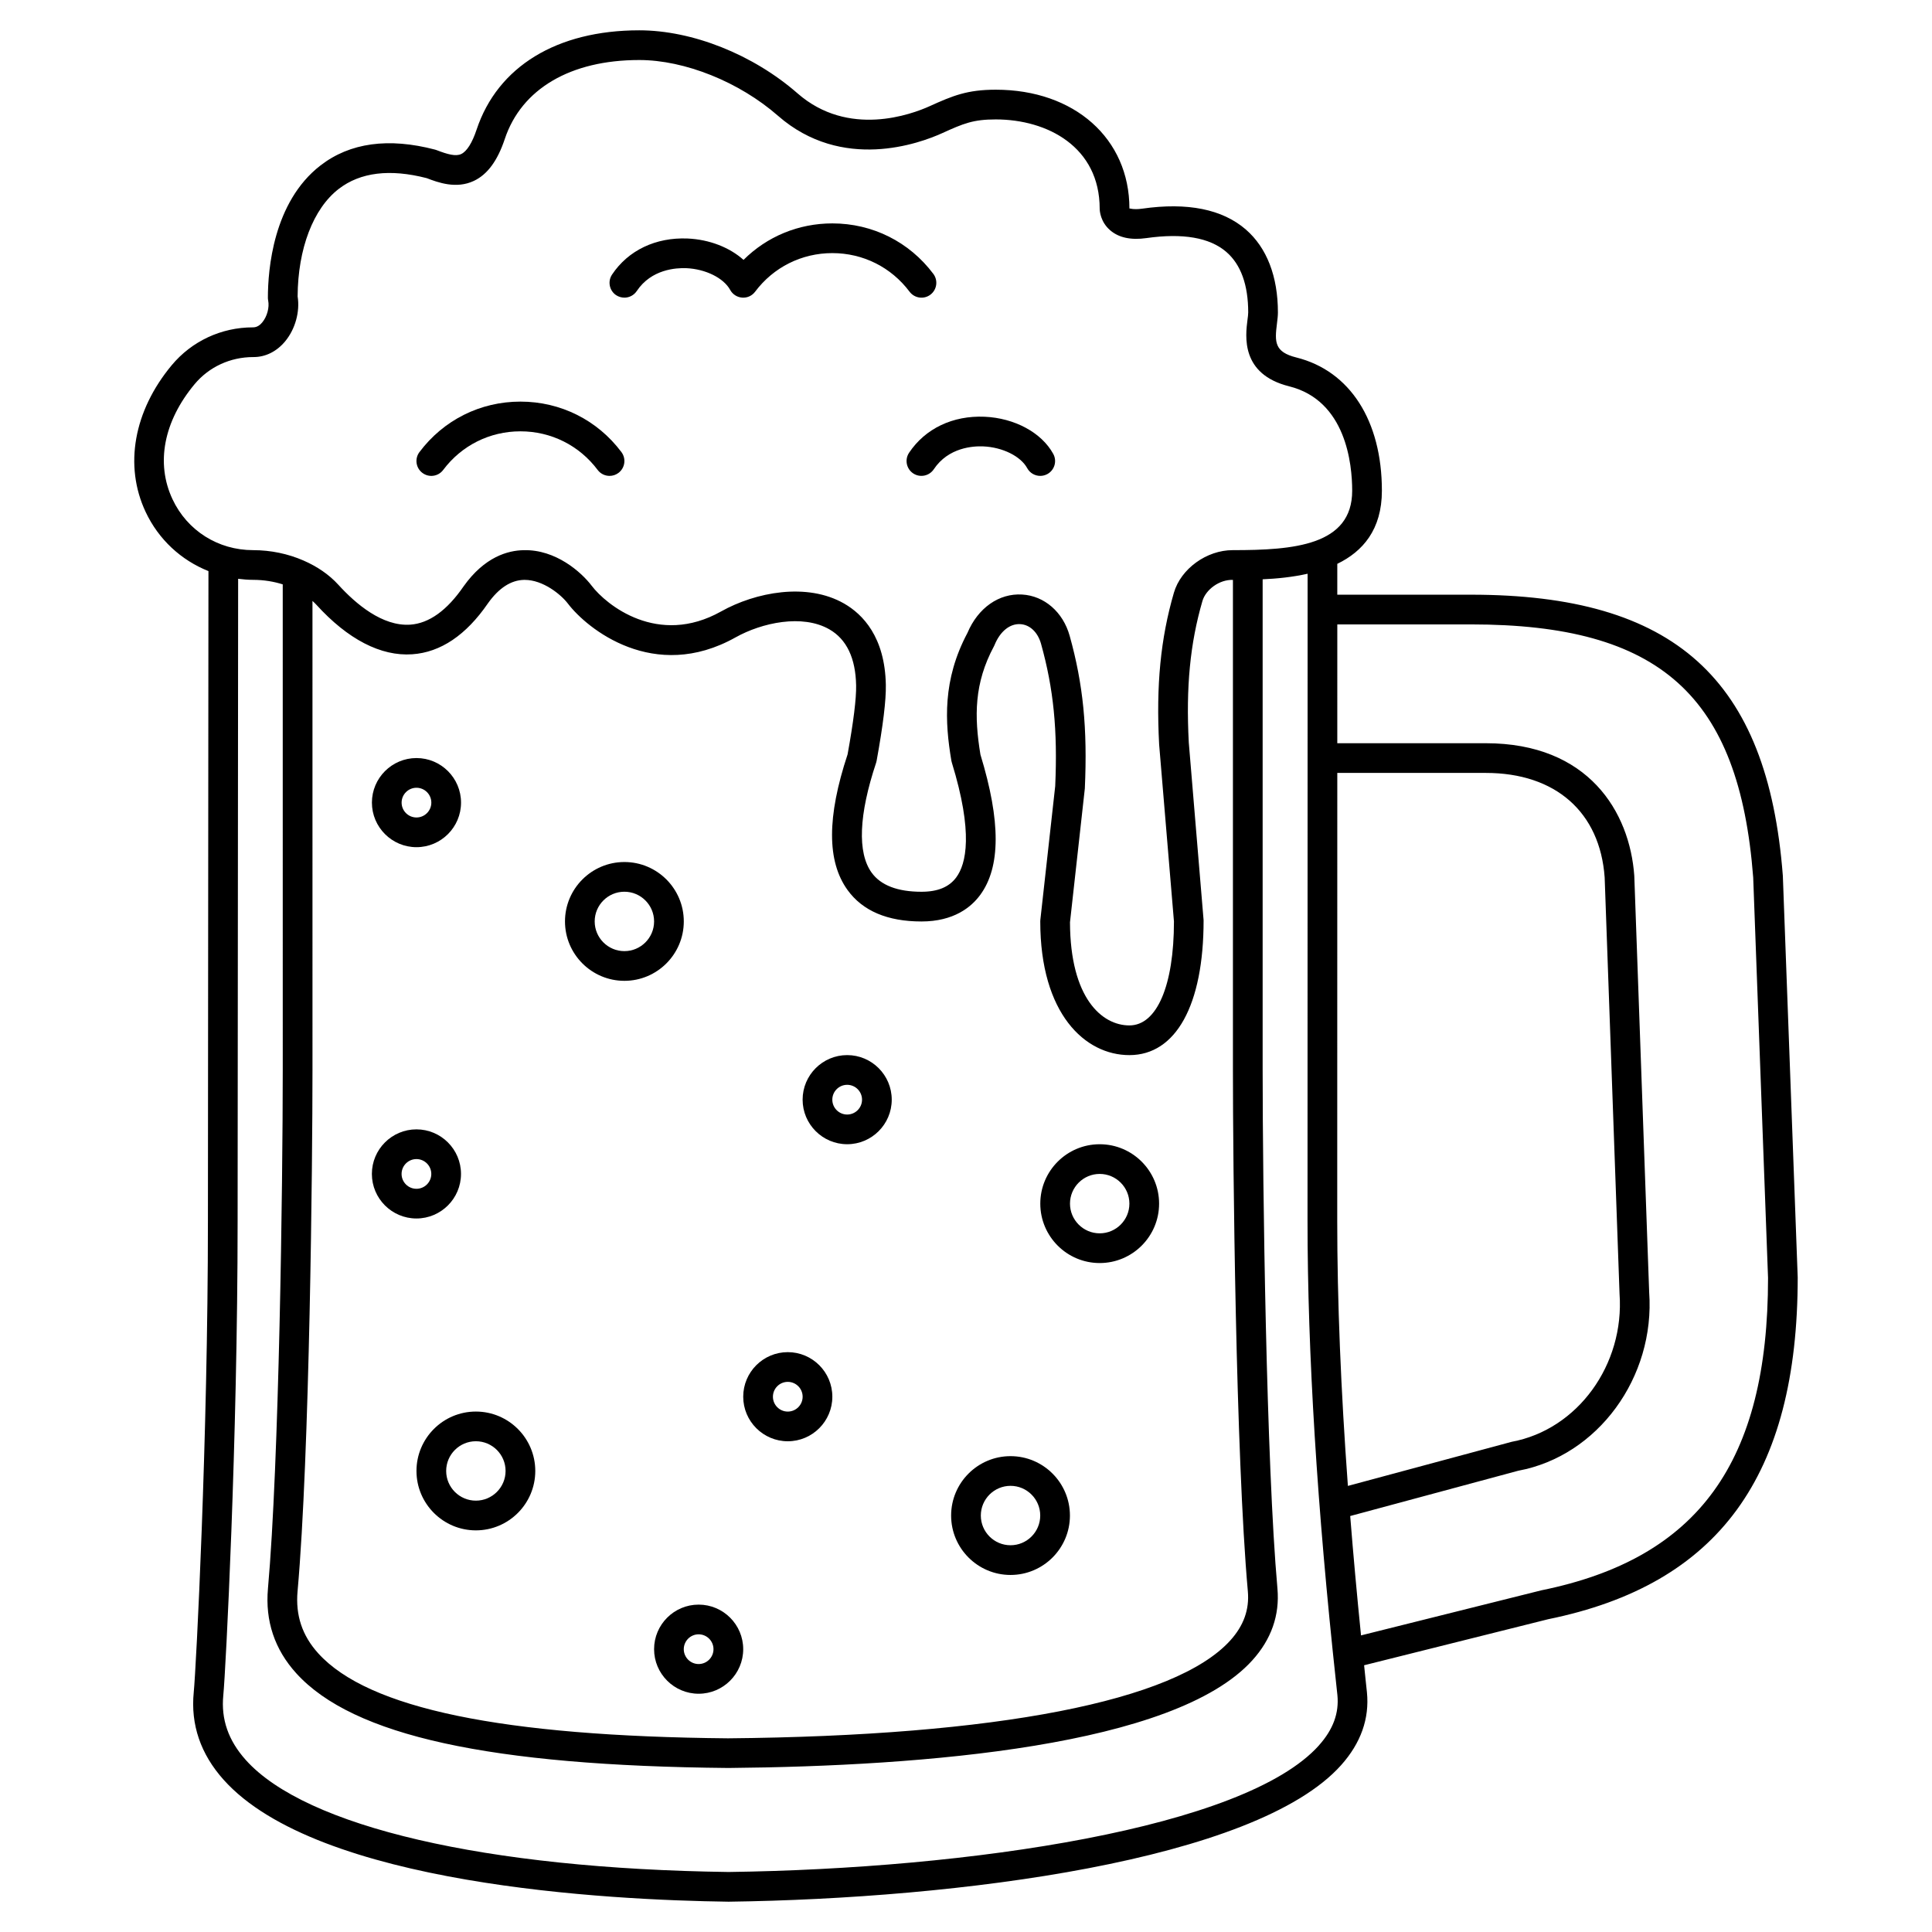 <?xml version="1.0" encoding="UTF-8"?>
<!-- Uploaded to: SVG Repo, www.svgrepo.com, Generator: SVG Repo Mixer Tools -->
<svg fill="#000000" width="800px" height="800px" version="1.1" viewBox="144 144 512 512" xmlns="http://www.w3.org/2000/svg">
 <g>
  <path d="m309.47 403.93c8.684 0 15.742-7.062 15.742-15.742 0-8.684-7.062-15.742-15.742-15.742-8.684 0-15.742 7.062-15.742 15.742 0 8.684 7.062 15.742 15.742 15.742zm0-23.613c4.34 0 7.871 3.531 7.871 7.871s-3.531 7.871-7.871 7.871-7.871-3.531-7.871-7.871c0-4.344 3.531-7.871 7.871-7.871z"/>
  <path d="m435.43 478.72c8.684 0 15.742-7.062 15.742-15.742 0-8.684-7.062-15.742-15.742-15.742-8.684 0-15.742 7.062-15.742 15.742 0 8.68 7.059 15.742 15.742 15.742zm0-23.617c4.34 0 7.871 3.531 7.871 7.871s-3.531 7.871-7.871 7.871c-4.34 0-7.871-3.531-7.871-7.871s3.531-7.871 7.871-7.871z"/>
  <path d="m254.37 533.82c0 8.684 7.062 15.742 15.742 15.742 8.684 0 15.742-7.062 15.742-15.742 0-8.684-7.062-15.742-15.742-15.742-8.684-0.004-15.742 7.059-15.742 15.742zm15.742-7.875c4.34 0 7.871 3.531 7.871 7.871 0 4.34-3.531 7.871-7.871 7.871s-7.871-3.531-7.871-7.871c0-4.34 3.531-7.871 7.871-7.871z"/>
  <path d="m254.36 466.91c6.512 0 11.809-5.297 11.809-11.809 0-6.512-5.297-11.809-11.809-11.809s-11.809 5.297-11.809 11.809c0 6.512 5.297 11.809 11.809 11.809zm0-15.742c2.168 0 3.938 1.766 3.938 3.938 0 2.168-1.766 3.938-3.938 3.938-2.168 0-3.938-1.766-3.938-3.938s1.77-3.938 3.938-3.938z"/>
  <path d="m368.51 447.23c6.512 0 11.809-5.297 11.809-11.809s-5.297-11.809-11.809-11.809-11.809 5.297-11.809 11.809 5.297 11.809 11.809 11.809zm0-15.742c2.168 0 3.938 1.766 3.938 3.938 0 2.168-1.766 3.938-3.938 3.938-2.168 0-3.938-1.766-3.938-3.938s1.766-3.938 3.938-3.938z"/>
  <path d="m352.77 525.95c6.512 0 11.809-5.297 11.809-11.809s-5.297-11.809-11.809-11.809-11.809 5.297-11.809 11.809 5.301 11.809 11.809 11.809zm0-15.742c2.168 0 3.938 1.766 3.938 3.938 0 2.168-1.766 3.938-3.938 3.938-2.168 0-3.938-1.766-3.938-3.938 0.004-2.172 1.77-3.938 3.938-3.938z"/>
  <path d="m317.34 581.05c0 6.512 5.297 11.809 11.809 11.809s11.809-5.297 11.809-11.809c0-6.512-5.297-11.809-11.809-11.809s-11.809 5.297-11.809 11.809zm11.805-3.938c2.168 0 3.938 1.766 3.938 3.938 0 2.168-1.766 3.938-3.938 3.938-2.168 0-3.938-1.766-3.938-3.938 0.004-2.168 1.77-3.938 3.938-3.938z"/>
  <path d="m254.37 368.51c6.512 0 11.809-5.297 11.809-11.809s-5.297-11.809-11.809-11.809c-6.512 0-11.809 5.297-11.809 11.809 0 6.508 5.297 11.809 11.809 11.809zm0-15.746c2.168 0 3.938 1.766 3.938 3.938 0 2.168-1.766 3.938-3.938 3.938-2.168 0-3.938-1.766-3.938-3.938 0-2.168 1.77-3.938 3.938-3.938z"/>
  <path d="m411.8 561.38c8.684 0 15.742-7.062 15.742-15.742 0-8.684-7.062-15.742-15.742-15.742-8.684 0-15.742 7.062-15.742 15.742 0 8.68 7.062 15.742 15.742 15.742zm0-23.617c4.34 0 7.871 3.531 7.871 7.871s-3.531 7.871-7.871 7.871c-4.34 0-7.871-3.531-7.871-7.871s3.531-7.871 7.871-7.871z"/>
  <path d="m261.45 268.54c4.875-6.504 12.34-10.234 20.469-10.234 8.129 0 15.59 3.731 20.469 10.234 0.77 1.031 1.957 1.574 3.152 1.574 0.82 0 1.648-0.254 2.359-0.789 1.738-1.305 2.09-3.769 0.789-5.512-6.379-8.504-16.133-13.383-26.766-13.383s-20.383 4.875-26.766 13.383c-1.309 1.738-0.953 4.207 0.789 5.512 1.742 1.309 4.203 0.957 5.504-0.785z"/>
  <path d="m384.91 263.99c-1.203 1.805-0.715 4.254 1.09 5.461 1.805 1.203 4.246 0.715 5.461-1.09 3.879-5.816 10.461-6.176 13.113-6.062 5.121 0.223 9.91 2.594 11.648 5.769 0.715 1.309 2.062 2.047 3.457 2.047 0.637 0 1.285-0.156 1.887-0.484 1.906-1.043 2.606-3.438 1.559-5.34-3.09-5.641-10.238-9.504-18.207-9.852-8.398-0.355-15.711 3.113-20.008 9.551z"/>
  <path d="m309.47 222.88c1.27 0 2.519-0.613 3.277-1.75 3.879-5.816 10.461-6.16 13.113-6.062 5.121 0.223 9.91 2.594 11.648 5.769 0.641 1.172 1.84 1.941 3.172 2.035 1.359 0.102 2.625-0.492 3.43-1.562 4.875-6.504 12.34-10.234 20.469-10.234 8.129 0 15.59 3.731 20.469 10.234 1.309 1.738 3.769 2.094 5.512 0.789 1.738-1.305 2.09-3.769 0.789-5.512-6.379-8.504-16.133-13.383-26.766-13.383-8.969 0-17.316 3.473-23.539 9.668-3.684-3.297-9.043-5.41-14.84-5.664-8.414-0.344-15.711 3.121-20.008 9.562-1.203 1.805-0.715 4.254 1.09 5.461 0.676 0.434 1.438 0.648 2.184 0.648z"/>
  <path d="m616.47 376.08c-4.016-52.207-28.734-74.48-82.645-74.48h-35.43v-8.176c6.762-3.273 11.82-9.082 11.82-19.379 0-18.559-8.469-31.758-22.66-35.305-5.832-1.457-5.773-4.098-5.144-9.02 0.141-1.098 0.25-2.09 0.25-2.906 0-9.562-2.938-17.16-8.492-21.984-6.211-5.387-15.461-7.254-27.484-5.531-0.656 0.09-1.199 0.125-1.648 0.125-1.219 0-1.727-0.242-1.73-0.164 0-18.539-14.566-31.488-35.426-31.488-7.519 0-11.355 1.574-17.488 4.356-4.812 2.184-21.562 8.402-35.039-3.387-11.793-10.305-27.867-16.707-41.953-16.707-21.812 0-37.523 9.59-43.094 26.309-1.176 3.535-2.594 5.777-4.09 6.481-1.438 0.672-3.551 0.105-6.504-1.035-0.137-0.055-0.281-0.098-0.422-0.137-12.336-3.234-22.547-1.832-30.34 4.18-12.598 9.723-13.957 27.754-13.957 35.055 0 0.25 0.023 0.504 0.074 0.754 0.363 1.859-0.281 4.238-1.559 5.789-0.496 0.605-1.305 1.324-2.43 1.324-0.055-0.012-0.047 0-0.062 0-8.363 0-16.199 3.656-21.512 10.035-10.066 12.094-12.66 26.621-6.926 38.844 3.457 7.371 9.441 12.832 16.664 15.715l-0.141 172.2c0 57.754-3.121 118.51-3.758 124.93-0.848 8.559 1.816 16.355 7.91 23.172 24.934 27.891 101.82 31.895 133.82 32.32 60.684-0.812 139.62-10.777 162.34-36.188 5.227-5.848 7.531-12.344 6.84-19.301l-0.352-3.301c-0.141-1.309-0.262-2.566-0.398-3.867l48.785-12.203c45.113-9.191 66.125-37.93 66.125-90.594zm-118.09 91.473 0.016-118.72h39.367c18.48 0 30.258 10.406 31.488 27.695l3.945 110.35c1.344 18.766-11.078 35.961-28.582 39.215l-43.41 11.688c-1.871-25.555-2.824-49.066-2.824-70.23zm-308.67-191.26c-4.469-9.527-2.336-20.637 5.848-30.469 3.809-4.574 9.445-7.199 15.578-7.199h0.082c3.164 0 6.133-1.484 8.363-4.184 2.672-3.231 3.945-7.856 3.293-11.898 0.07-12.633 4.133-23.266 10.895-28.48 5.715-4.41 13.559-5.371 23.32-2.852 2.984 1.148 7.816 2.934 12.484 0.73 3.59-1.688 6.273-5.324 8.203-11.113 4.434-13.293 17.418-20.922 35.625-20.922 12.074 0 26.508 5.797 36.77 14.773 17.023 14.887 37.582 7.301 43.473 4.629 5.727-2.606 8.289-3.66 14.234-3.66 13.715 0 27.551 7.301 27.551 23.68 0.008 0.562 0.184 3.484 2.809 5.723 2.269 1.941 5.481 2.625 9.555 2.047 9.664-1.375 16.809-0.141 21.215 3.684 3.836 3.324 5.781 8.723 5.781 16.035 0 0.535-0.098 1.18-0.188 1.906-0.551 4.32-1.848 14.434 11.043 17.656 15.07 3.766 16.699 20.605 16.699 27.672 0 14.527-15.555 15.742-31.547 15.742h-0.133c-6.898 0-13.723 4.934-15.566 11.281-3.531 12.145-4.738 24.508-3.914 40.215l3.926 46.906c0 16.996-4.523 27.551-11.809 27.551-7.238 0-15.684-7.168-15.742-27.336l3.934-35.461c0.719-15.941-0.445-27.66-4.019-40.453-1.762-6.305-6.711-10.602-12.605-10.941-6.125-0.363-11.688 3.535-14.484 10.172-6.637 12.473-5.981 23.625-4.269 33.824 0.027 0.172 0.07 0.344 0.121 0.508 5.758 18.691 3.82 26.883 1.176 30.461-1.891 2.559-4.902 3.805-9.211 3.805-6.34 0-10.785-1.707-13.211-5.07-3.809-5.285-3.398-15.352 1.188-29.109 0.059-0.176 0.105-0.359 0.137-0.539 1.715-9.438 2.516-16.012 2.441-20.098-0.23-12.711-6.137-18.734-11.051-21.559-9.859-5.656-23.484-3.027-32.609 2.09-16.742 9.387-30.438-1.738-34.301-6.82-2.707-3.562-9.488-9.637-18.008-9.418-4.203 0.066-10.375 1.773-15.922 9.574-4.398 6.398-9.156 9.82-14.145 10.164-7.371 0.496-14.418-5.481-19.059-10.578-2.453-2.695-5.633-4.856-9.227-6.414-0.016-0.008-0.031-0.016-0.043-0.02-4.043-1.758-8.609-2.734-13.324-2.734-9.27 0-17.453-5.172-21.355-13.5zm33.148 289.41c3.223-36.137 3.953-113.79 3.953-138.15l-0.004-124.3c0.367 0.336 0.719 0.668 1.023 1 8.324 9.164 17.094 13.719 25.418 13.137 7.512-0.512 14.273-5.074 20.062-13.504 2.891-4.066 6.121-6.156 9.598-6.211h0.145c4.848 0 9.598 3.852 11.469 6.312 5.019 6.594 22.785 21.051 44.418 8.922 6.957-3.898 17.703-6.227 24.844-2.129 4.578 2.625 6.965 7.629 7.098 14.871 0.066 3.473-0.695 9.621-2.262 18.27-5.488 16.582-5.492 28.34-0.016 35.934 3.988 5.535 10.578 8.344 19.594 8.344 8.578 0 13.191-3.805 15.547-7.004 5.461-7.391 5.488-19.562 0.086-37.199-1.672-10.141-1.684-18.926 3.578-28.723 0.066-0.121 0.121-0.242 0.172-0.371 1.477-3.606 4.059-5.668 6.82-5.496 2.527 0.145 4.625 2.141 5.484 5.203 3.332 11.93 4.418 22.934 3.758 37.723l-3.938 35.426c-0.016 0.145-0.023 0.289-0.023 0.434 0 24.469 11.863 35.426 23.617 35.426 12.324 0 19.68-13.242 19.668-35.75l-3.926-47.109c-0.77-14.664 0.344-26.227 3.617-37.484 0.867-2.984 4.449-5.715 8.082-5.598v129.88c0 24.355 0.727 102.01 3.953 138.15 0.434 4.836-1.098 9.113-4.68 13.062-14.562 16.062-61.809 25.266-133.08 25.906-59.824-0.539-95.348-7.898-108.58-22.508-4.269-4.703-6.062-10.086-5.496-16.461zm270.69 40.832c-19.672 22.004-92.812 32.711-156.47 33.562-64.262-0.859-112.09-11.957-127.95-29.691-4.629-5.18-6.574-10.789-5.949-17.148 0.641-6.481 3.793-67.688 3.793-125.7l0.137-170.17c1.301 0.156 2.609 0.277 3.949 0.277 2.918 0 5.551 0.465 7.871 1.199l0.004 128.68c0 30.516-0.961 104.27-3.922 137.45-0.762 8.562 1.758 16.113 7.504 22.445 15.004 16.551 51.336 24.523 114.54 25.094 51.961-0.469 118.21-5.789 138.79-28.492 5.07-5.59 7.316-12 6.691-19.051-2.961-33.18-3.922-106.93-3.922-137.45v-130.02c3.781-0.164 7.906-0.574 11.914-1.473v9.477l-0.004 39.355v0.004 0.004l-0.016 122.65c0 34.973 2.547 76.176 7.574 122.47l0.344 3.227c0.465 4.75-1.129 9.094-4.879 13.289zm59.004-41.102-47.867 11.965c-1.098-10.855-2.051-21.398-2.867-31.637l44.527-12c21.078-3.906 36.32-24.746 34.703-47.309l-3.945-110.35c-1.203-16.988-12.176-35.141-39.34-35.141h-39.367l0.004-31.488h35.43c50.102 0 71.078 18.844 74.785 67.059l3.934 106.13c0 48.789-18.453 74.305-59.996 82.773z"/>
 </g>
</svg>